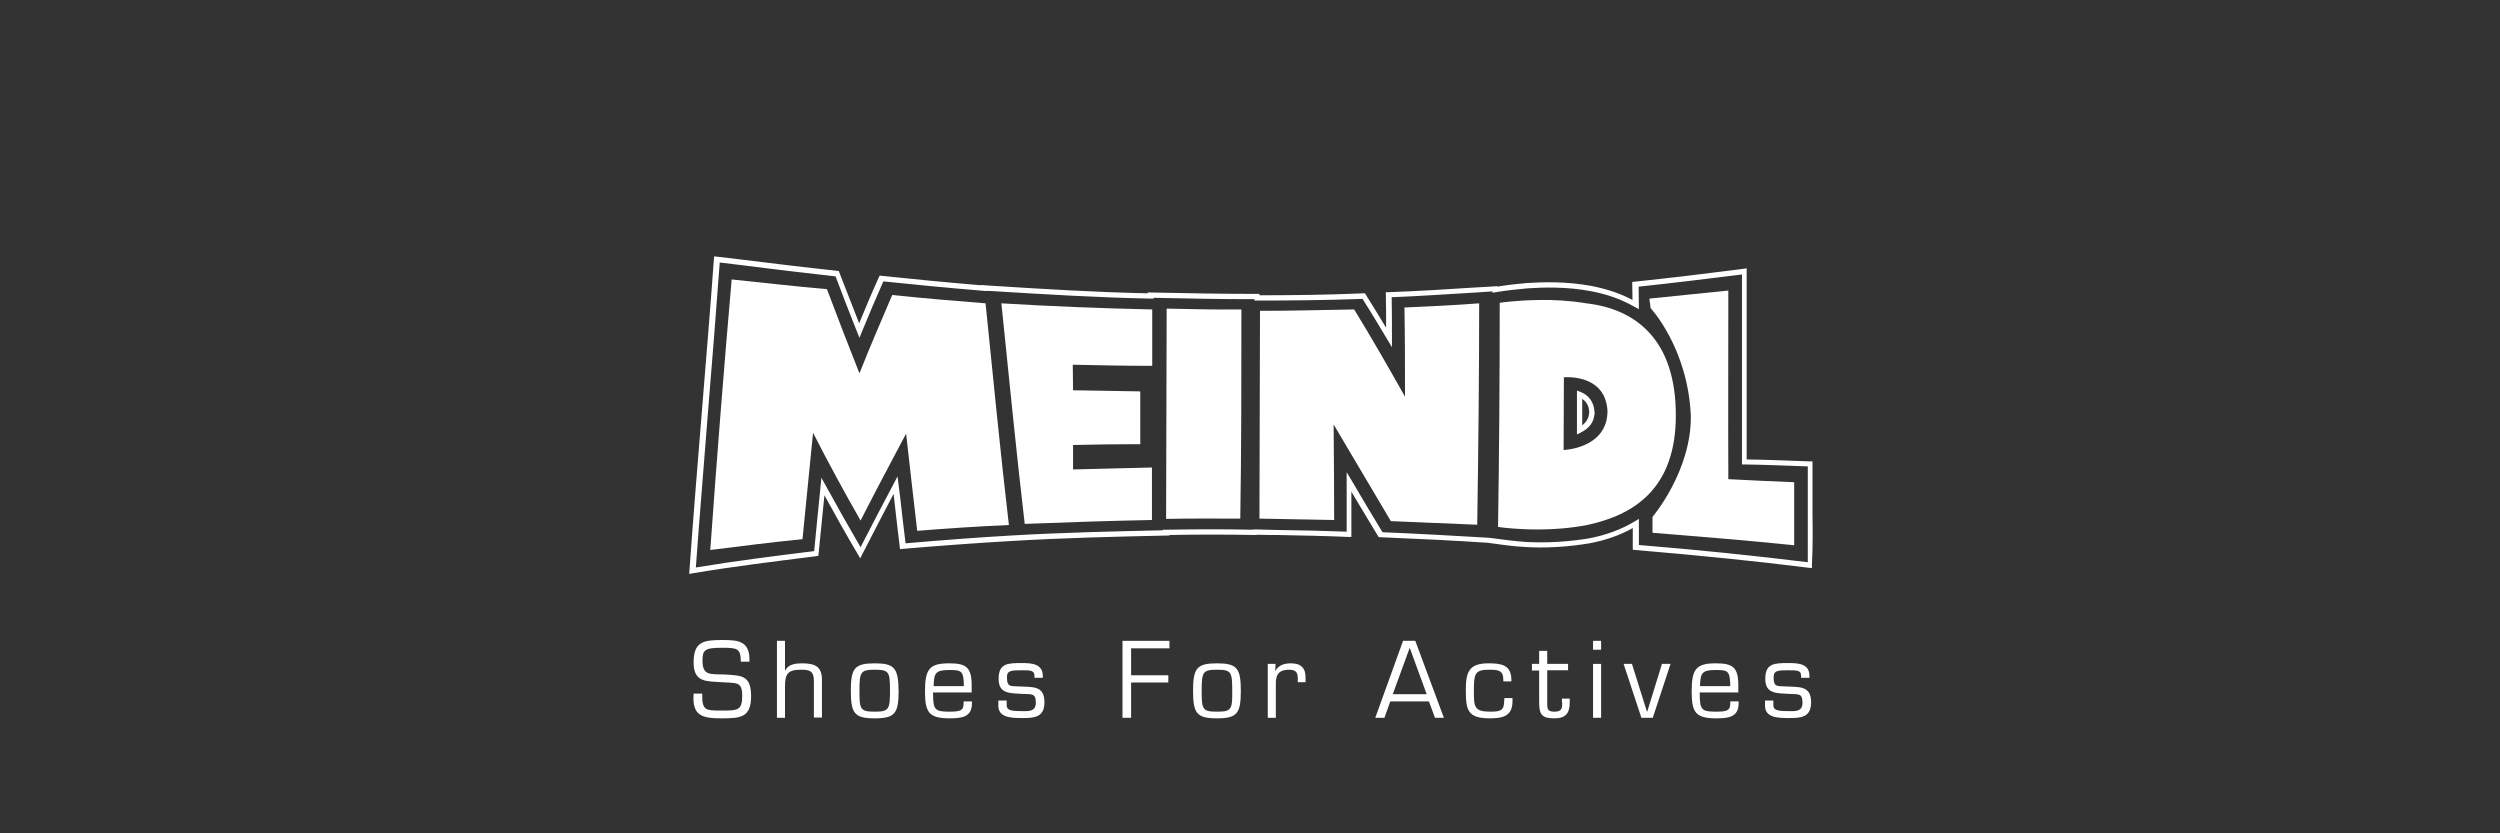 <?xml version="1.0" encoding="UTF-8"?>
<!-- Generator: Adobe Illustrator 24.0.1, SVG Export Plug-In . SVG Version: 6.00 Build 0)  -->
<svg xmlns:svg="http://www.w3.org/2000/svg" xmlns="http://www.w3.org/2000/svg" xmlns:xlink="http://www.w3.org/1999/xlink" version="1.0" id="svg2" x="0px" y="0px" viewBox="0 0 900 300" style="enable-background:new 0 0 900 300;" xml:space="preserve">
<rect x="0" y="0" width="900" height="300" fill="#333333" stroke="none"/>
<style type="text/css">
	.st0{fill:#FFFFFF;}
</style>
<g>
	<path class="st0" d="M314.9,238.8c-7.2,0-8.6,1.7-8.6,9.9s1.4,9.9,8.6,9.9s8.6-1.7,8.6-9.9C323.4,240.5,322,238.8,314.9,238.8z    M314.9,256.2c-5.2,0-5.5-0.8-5.5-7.5c0-6.8,0.4-7.6,5.5-7.6c5.2,0,5.5,0.8,5.5,7.6C320.4,255.4,320,256.2,314.9,256.2z"></path>
	<path class="st0" d="M260.5,242.8c-5.1-0.1-7.6,0.3-7.6-5c0-3.8,0.8-4.6,6.9-4.6c5.8,0,6.8,0.2,6.9,5h3.1c0.3-7.5-4-7.8-9.9-7.8   c-6.8,0-10.2,0.7-10.2,8.1c0,7.3,4.7,6.7,10.1,7.1c5,0.4,7.4-0.5,7.4,4.8c0,5.4-1.6,5.4-7.5,5.4c-5.8,0-7,0-6.9-6.1h-3.1   c-0.6,8,3,8.9,10.1,8.9c6.9,0,10.6-0.3,10.6-8.1C270.3,243,267,243.2,260.5,242.8z"></path>
	<path class="st0" d="M505.1,230.7l-10,27.7h3.3l2.1-5.9h13.9l2.2,5.9h3.2l-10.3-27.7H505.1z M501.4,249.9l6.1-16.7l6.1,16.7H501.4z   "></path>
	<path class="st0" d="M562.4,252.9c0,1.8,0,3.3-2.7,3.3c-2.1,0-2.7-0.5-2.7-2.6v-12.3h7.5V239H557v-4.7h-2.9v4.7h-2.6v2.4h2.6v11.4   c0,4.5,1,5.8,5.5,5.8c4,0,5.5-1.8,5.5-5.7v-1.4h-2.8v1.4H562.4z"></path>
	<path class="st0" d="M464.7,238.8L464.7,238.8c-2.2,0-4.5,0.6-5.5,2.7l-0.1-0.1l0.1-2.4h-2.8v19.4h2.9v-12.1   c-0.1-3.4,1.1-5.2,4.7-5.2c2.4,0,3.2,0.8,3.2,3.2v1.3h2.8v-1.4C470.1,240.6,468.5,238.8,464.7,238.8z"></path>
	<path class="st0" d="M366.5,247.1c-3-0.1-4,0.1-4-3.4c0-2.4,1.8-2.4,5.4-2.4c3,0,4.5,0,4.5,2v0.7h3v-0.7c0-4.4-4.2-4.6-7.5-4.6   c-5.2,0-8.4,0.1-8.4,5.7c0,5.5,4.2,5.1,8.4,5.4c3.5,0.2,5-0.4,5,3.2c0,3.4-3.1,3-5,3c-4.4,0-5.5-0.4-5.5-2.3v-1.5h-3v1.8   c0,4.3,4.4,4.5,8.6,4.5c4.3,0,8-0.2,8-5.7C376,246.6,371.5,247.4,366.5,247.1z"></path>
	<path class="st0" d="M341.7,238.8L341.7,238.8c-6.9,0-8.7,1.9-8.7,9.9c0,7.4,1.1,9.9,8.7,9.9c4.3,0,8.2-0.3,8.2-5.4v-0.7h-3v0.7   c0,2.7-1.3,3-5.3,3c-5.2,0-5.7-0.8-5.7-6.9h13.9v-2C349.9,240.2,347.9,238.8,341.7,238.8z M336.1,247c0.2-4.5,0.4-5.8,5.7-5.8l0,0   c4.4,0,5.1,0.3,5.2,5.8H336.1z"></path>
	<path class="st0" d="M288.7,238.8c-2.2,0-5,0.3-6,2.6h-0.1v-10.7h-2.9v27.7h2.9v-11.3c0-4.5,1-6,5.8-6c3.3,0,4.6,0.6,4.6,4.1v13.1   h2.9v-12.9C296.1,240.1,293.7,238.8,288.7,238.8z"></path>
	<polygon class="st0" points="404.1,258.4 407.2,258.4 407.2,245.7 420.6,245.7 420.6,243.1 407.2,243.1 407.2,233.4 421,233.4    421,230.7 404.1,230.7  "></polygon>
	<path class="st0" d="M438.1,238.8c-7.2,0-8.6,1.7-8.6,9.9s1.4,9.9,8.6,9.9s8.6-1.7,8.6-9.9C446.7,240.5,445.3,238.8,438.1,238.8z    M438.1,256.2c-5.2,0-5.5-0.8-5.5-7.5c0-6.8,0.4-7.6,5.5-7.6c5.2,0,5.5,0.8,5.5,7.6C443.7,255.4,443.3,256.2,438.1,256.2z"></path>
	<path class="st0" d="M541.5,252.3c0,3.5-1.3,3.9-5,3.9c-5.7,0-5.9-1.7-5.9-7.1c0-6.2,0.1-8,5.3-8c3.3,0,5.3,0.1,5.3,3.6v0.6h2.9   v-0.5c0-5.5-3.7-6-8.3-6l0,0c-7,0-8.1,3.2-8.1,9.5c0,7.2,0.5,10.3,8.6,10.3c4.6,0,8.2-0.7,8.2-6.2v-1.1h-2.9L541.5,252.3   L541.5,252.3z"></path>
	<path class="st0" d="M642.5,247.1c-3-0.1-4,0.1-4-3.4c0-2.4,1.8-2.4,5.4-2.4c3,0,4.5,0,4.5,2v0.7h3v-0.7c0-4.4-4.1-4.6-7.5-4.6   c-5.2,0-8.4,0.1-8.4,5.7c0,5.5,4.2,5.1,8.4,5.4c3.5,0.2,5-0.4,5,3.2c0,3.4-3,3-5,3c-4.4,0-5.5-0.4-5.5-2.3v-1.5h-3v1.8   c0,4.3,4.4,4.5,8.6,4.5c4.3,0,8-0.2,8-5.7C652,246.6,647.4,247.4,642.5,247.1z"></path>
	<path class="st0" d="M617.7,238.8L617.7,238.8c-6.9,0-8.7,1.9-8.7,9.9c0,7.4,1.1,9.9,8.7,9.9c4.3,0,8.2-0.3,8.2-5.4v-0.7h-3v0.7   c0,2.7-1.3,3-5.3,3c-5.2,0-5.7-0.8-5.7-6.9h13.9v-2C625.9,240.2,623.9,238.8,617.7,238.8z M612,247c0.2-4.5,0.4-5.8,5.7-5.8l0,0   c4.4,0,5.1,0.3,5.2,5.8H612z"></path>
	<polygon class="st0" points="593,256.2 592.9,256.2 587.5,239 584.5,239 590.9,258.4 595,258.4 601.4,239 598.3,239  "></polygon>
	<rect x="573.5" y="239" class="st0" width="2.9" height="19.4"></rect>
	<rect x="573.5" y="230.7" class="st0" width="2.9" height="3.2"></rect>
	<path class="st0" d="M652.5,185.2c0-6,0-12.1,0-18.2v-0.9h-0.9c-8.4-0.3-15.7-0.6-22.8-0.7c0-11.2,0-22.2,0-33.2   c0-11.5,0-22.9,0-34.5v-1.1l-3.7,0.5c-12.4,1.6-24.2,3-36.6,4.3l-0.9,0.1l0.1,6.5c-4.4-2.4-9.4-4-15-5.1c-8.8-1.6-17-1.4-23.2-1   c-3.2,0.3-7.2,0.7-10.5,1.3V103l-1,0.1c-2.3,0.1-4.7,0.3-7,0.4c-10.6,0.7-20.6,1.3-31.2,1.7h-0.9v0.9c0.1,4.1,0.1,8,0.1,11.9   c-2.3-3.8-4.7-7.8-7.3-11.9l-0.3-0.5h-0.6c-13.8,0.6-26.6,0.7-37.4,0.7v-0.5h-1c-12.6,0-24.2-0.2-38.2-0.5h-1v0.3   c-18.9-0.4-36.8-1.5-55.8-2.7l-4.3-0.3v0.1c-13.1-1.1-25.3-2.3-35.7-3.4l-0.7-0.1l-0.3,0.6c-2.5,5.5-4.8,11-7.1,16.6   c-2.4-6.1-4.7-12-7.1-18.2l-0.2-0.6l-0.6-0.1c-12.1-1.3-23.6-2.7-35.7-4.2c-2.5-0.3-5-0.6-7.6-0.9l-1-0.1l-0.1,1   c-1.3,18.2-2.8,35.8-4.3,54.5c-1.5,18.6-3.1,37.9-4.5,57.6l-0.1,1.2l1.2-0.2c14.9-2.5,29-4.2,44-6.1l1.3-0.2l0.1-0.8   c0.4-4.1,0.8-8.2,1.2-12.1c0.3-3,0.6-5.9,0.9-8.9c3.7,6.8,7.7,13.9,12,21.2l0.9,1.5l0.8-1.6c3.8-7.5,7.6-14.7,11.2-21.6   c0.3,2.7,0.6,5.3,0.9,8c0.4,3.7,0.9,7.3,1.3,11l0.1,0.9l0.9-0.1c14.2-1.2,26.5-2.1,38.6-2.8c19.6-1.2,38.4-1.6,56.5-2h1v-0.2   c10.5-0.2,20.6-0.2,30.6,0h0.9v-0.1c2.5,0.1,4.9,0.1,7.4,0.1c8.7,0.2,16.9,0.3,25.6,0.7h1v-1c0-3.1,0-6,0-9.2c0-2,0-4.1,0-6.1   c3.2,5.3,6.3,10.6,9.6,16l0.3,0.4h0.5c14.4,0.6,26.7,1.2,38.7,2c3.6,0.5,9,1.3,13.2,1.5c7.3,0.5,15.6,0,23.4-1.3   c5.8-1.1,11-2.9,15.6-5.5c0,1,0,1.9,0,2.8c0,1.3,0,2.7,0,4.1v0.9l0.9,0.1c22.6,1.9,42.5,3.9,62.5,6.4l1.1,0.1v-1.1   C652.6,197.3,652.6,191.3,652.5,185.2z M590,196.2c0-1.1,0-2.1,0-3.2c0-1.5,0-3,0-4.5v-1.7l-1.5,0.9c-4.8,2.9-10.2,4.9-16.4,6.1   c-7.7,1.3-15.8,1.7-22.9,1.3c-4.2-0.3-9.5-1-13.1-1.5H536c-11.9-0.7-24.1-1.4-38.3-2c-3.8-6.2-7.4-12.3-11.1-18.6l-1.8-3v3.5   c0,3.3,0,6.5,0,9.7c0,2.8,0,5.5,0,8.2c-8.3-0.3-16.3-0.5-24.6-0.6c-2.7-0.1-5.5-0.1-8.2-0.2h-1v0.1c-10.1-0.2-20.1-0.2-30.7,0h-1.8   l0.2,0.2c-17.7,0.4-36,0.8-55,1.9c-11.9,0.7-23.9,1.6-37.7,2.8c-0.4-3.3-0.8-6.7-1.2-10c-0.4-3.6-0.8-7.3-1.3-11l-0.4-3.1l-1.4,2.7   c-3.9,7.3-7.8,14.8-11.9,22.8c-4.5-7.7-8.7-15.2-12.6-22.3l-1.5-2.7l-0.3,3.1c-0.4,4.1-0.8,8.1-1.2,12c-0.4,3.7-0.7,7.5-1.1,11.3   c-14.5,1.8-28.2,3.5-42.6,5.9c1.4-19.3,3-38.1,4.4-56.3c1.5-18.3,2.9-35.7,4.2-53.5c2.2,0.3,4.4,0.5,6.6,0.8   c11.9,1.5,23.2,2.9,35.1,4.2c2.3,6.2,4.6,12,7,18.1l1.6,4l0.9-2.2c2.5-6.1,5-12,7.7-18.1c10.5,1.1,22.9,2.3,36.1,3.4l1.1,0.1v-0.1   l2.2,0.1c19.3,1.2,37.6,2.3,56.9,2.7h1v-0.3c13.2,0.3,24.3,0.5,36.3,0.5v0.5h1c10.9,0,23.9-0.1,37.9-0.6c3.2,5,6.1,9.9,8.8,14.4   l1.8,3v-3.5c0-4.8,0-9.5-0.1-14.5c10.2-0.4,20-1.1,30.3-1.7c2-0.1,4-0.3,6-0.4v0.5l1.1-0.2c3.5-0.6,8-1.1,11.5-1.4   c6.1-0.4,14.2-0.6,22.7,1c6,1.1,11.2,3,15.9,5.7l1.5,0.8l-0.1-8.1c12.1-1.3,23.6-2.7,35.7-4.2l1.5-0.2c0,11.2,0,22.3,0,33.4   c0,11.3,0,22.6,0,34.1v0.9h0.9c7.1,0.1,14.4,0.4,22.8,0.7c0,5.9,0,11.6,0,17.3s0,11.4,0,17.2C631.2,200,611.9,198,590,196.2z"></path>
	<path class="st0" d="M569,141.1l-1.3-0.5v7.1c0,2.4,0,4.7,0,7.1v1.6l1.4-0.7c3-1.5,4.7-3.7,4.9-6.6h0.1l-0.1-1   C573.8,144.8,572,142.3,569,141.1z M569.6,153.1c0-1.8,0-3.6,0-5.4v-4.1c1.5,1,2.4,2.5,2.5,4.5v0.1   C572.1,150.2,571.3,151.8,569.6,153.1z"></path>
	<path class="st0" d="M414.8,111.4c-18.4-0.4-35.9-1.1-54.3-2.2l0,0c2.7,26.3,5.4,53.9,8.4,79.4c15.5-0.6,30.3-1.1,45.8-1.4   c0-6.2,0-12.3,0-18.9c-9.6,0.2-18.8,0.5-28.4,0.7v-8.8c8.2-0.2,16-0.3,24.2-0.3c0-6.4,0-12.6,0-19c-8.2-0.2-16-0.2-24.2-0.4   c0-3.1-0.1-6.1-0.1-9.2c9.7,0.2,18.9,0.4,28.6,0.4C414.8,124.6,414.8,118,414.8,111.4z"></path>
	<path class="st0" d="M321.2,106.2c-3.9,9.2-7.9,18.3-11.8,28.2c-4-10.1-7.8-19.9-11.7-30.3c-11.6-1-22.7-2.3-34.3-3.5   c-2.8,32.1-5.3,63.8-7.7,97.4c11.3-1.4,22-2.8,33.2-3.9c1.3-12.9,2.5-25.3,3.8-38.3c5.7,11.2,11.3,21.4,17.1,31.6   c5.5-10.8,10.9-20.9,16.4-31.3c1.3,12.1,2.7,23.5,4,35c11.2-0.9,21.9-1.6,33-2.1c-3-25.6-5.7-53.3-8.4-79.8   C343.5,108.3,332.6,107.4,321.2,106.2z"></path>
	<path class="st0" d="M420,111.1c0,24.5-0.2,51.2-0.2,75.7c9-0.2,17.7-0.1,26.7-0.1c0.4-24.5,0.4-51,0.4-75.3   C437.7,111.5,429.1,111.3,420,111.1L420,111.1z"></path>
	<path class="st0" d="M622.2,104.6L622.2,104.6L622.2,104.6z"></path>
	<path class="st0" d="M622.2,104.6c-9.4,1-19.1,1.9-28.4,2.9c0,1,0.4,2.4,0.4,3.4c0,0,13.4,14.3,14.5,38.7   c0.3,19.9-13.8,36.5-13.8,36.5v5.7c17.2,1.4,33.7,2.7,51,4.5c0-7.7,0-15,0-22.7c-8-0.3-15.7-0.7-23.7-1.1   C622.1,149.4,622.2,127.3,622.2,104.6z"></path>
	<path class="st0" d="M571.1,109.2c-6-1-11.9-1.3-16.9-1.2l0,0c-8.4,0.1-14.3,1-14.3,1c0,26.3-0.2,54-0.6,80.7   c0,0,15.5,2.4,31.6-0.6c17.3-3.6,32.4-13.1,32.4-39.6C603.3,121.9,588.5,111.2,571.1,109.2z M562.9,162c0-8.9,0.1-17.4,0.1-26.2   c0,0,0.2,0,0.6,0l0,0c2.9-0.1,14.4,0.2,15.1,12.1C578.7,161.5,562.9,162,562.9,162z"></path>
	<path class="st0" d="M505.6,110.7c0.2,10.5,0.2,21,0.2,32.1c-6.2-11-12.1-21.3-18.3-31.4c-11.5,0.2-22.4,0.5-33.9,0.5   c0,24.1-0.2,50.4-0.2,74.8c9.1,0.2,17.8,0.3,26.9,0.5c0-11.2-0.1-22.6-0.2-34.4c7,11.8,13.7,23.1,20.6,34.8   c10.5,0.4,20.6,0.9,31.1,1.3c0.4-26.4,0.7-53.8,0.7-79.7l0,0C523.3,109.9,514.7,110.3,505.6,110.7z"></path>
</g>
</svg>
